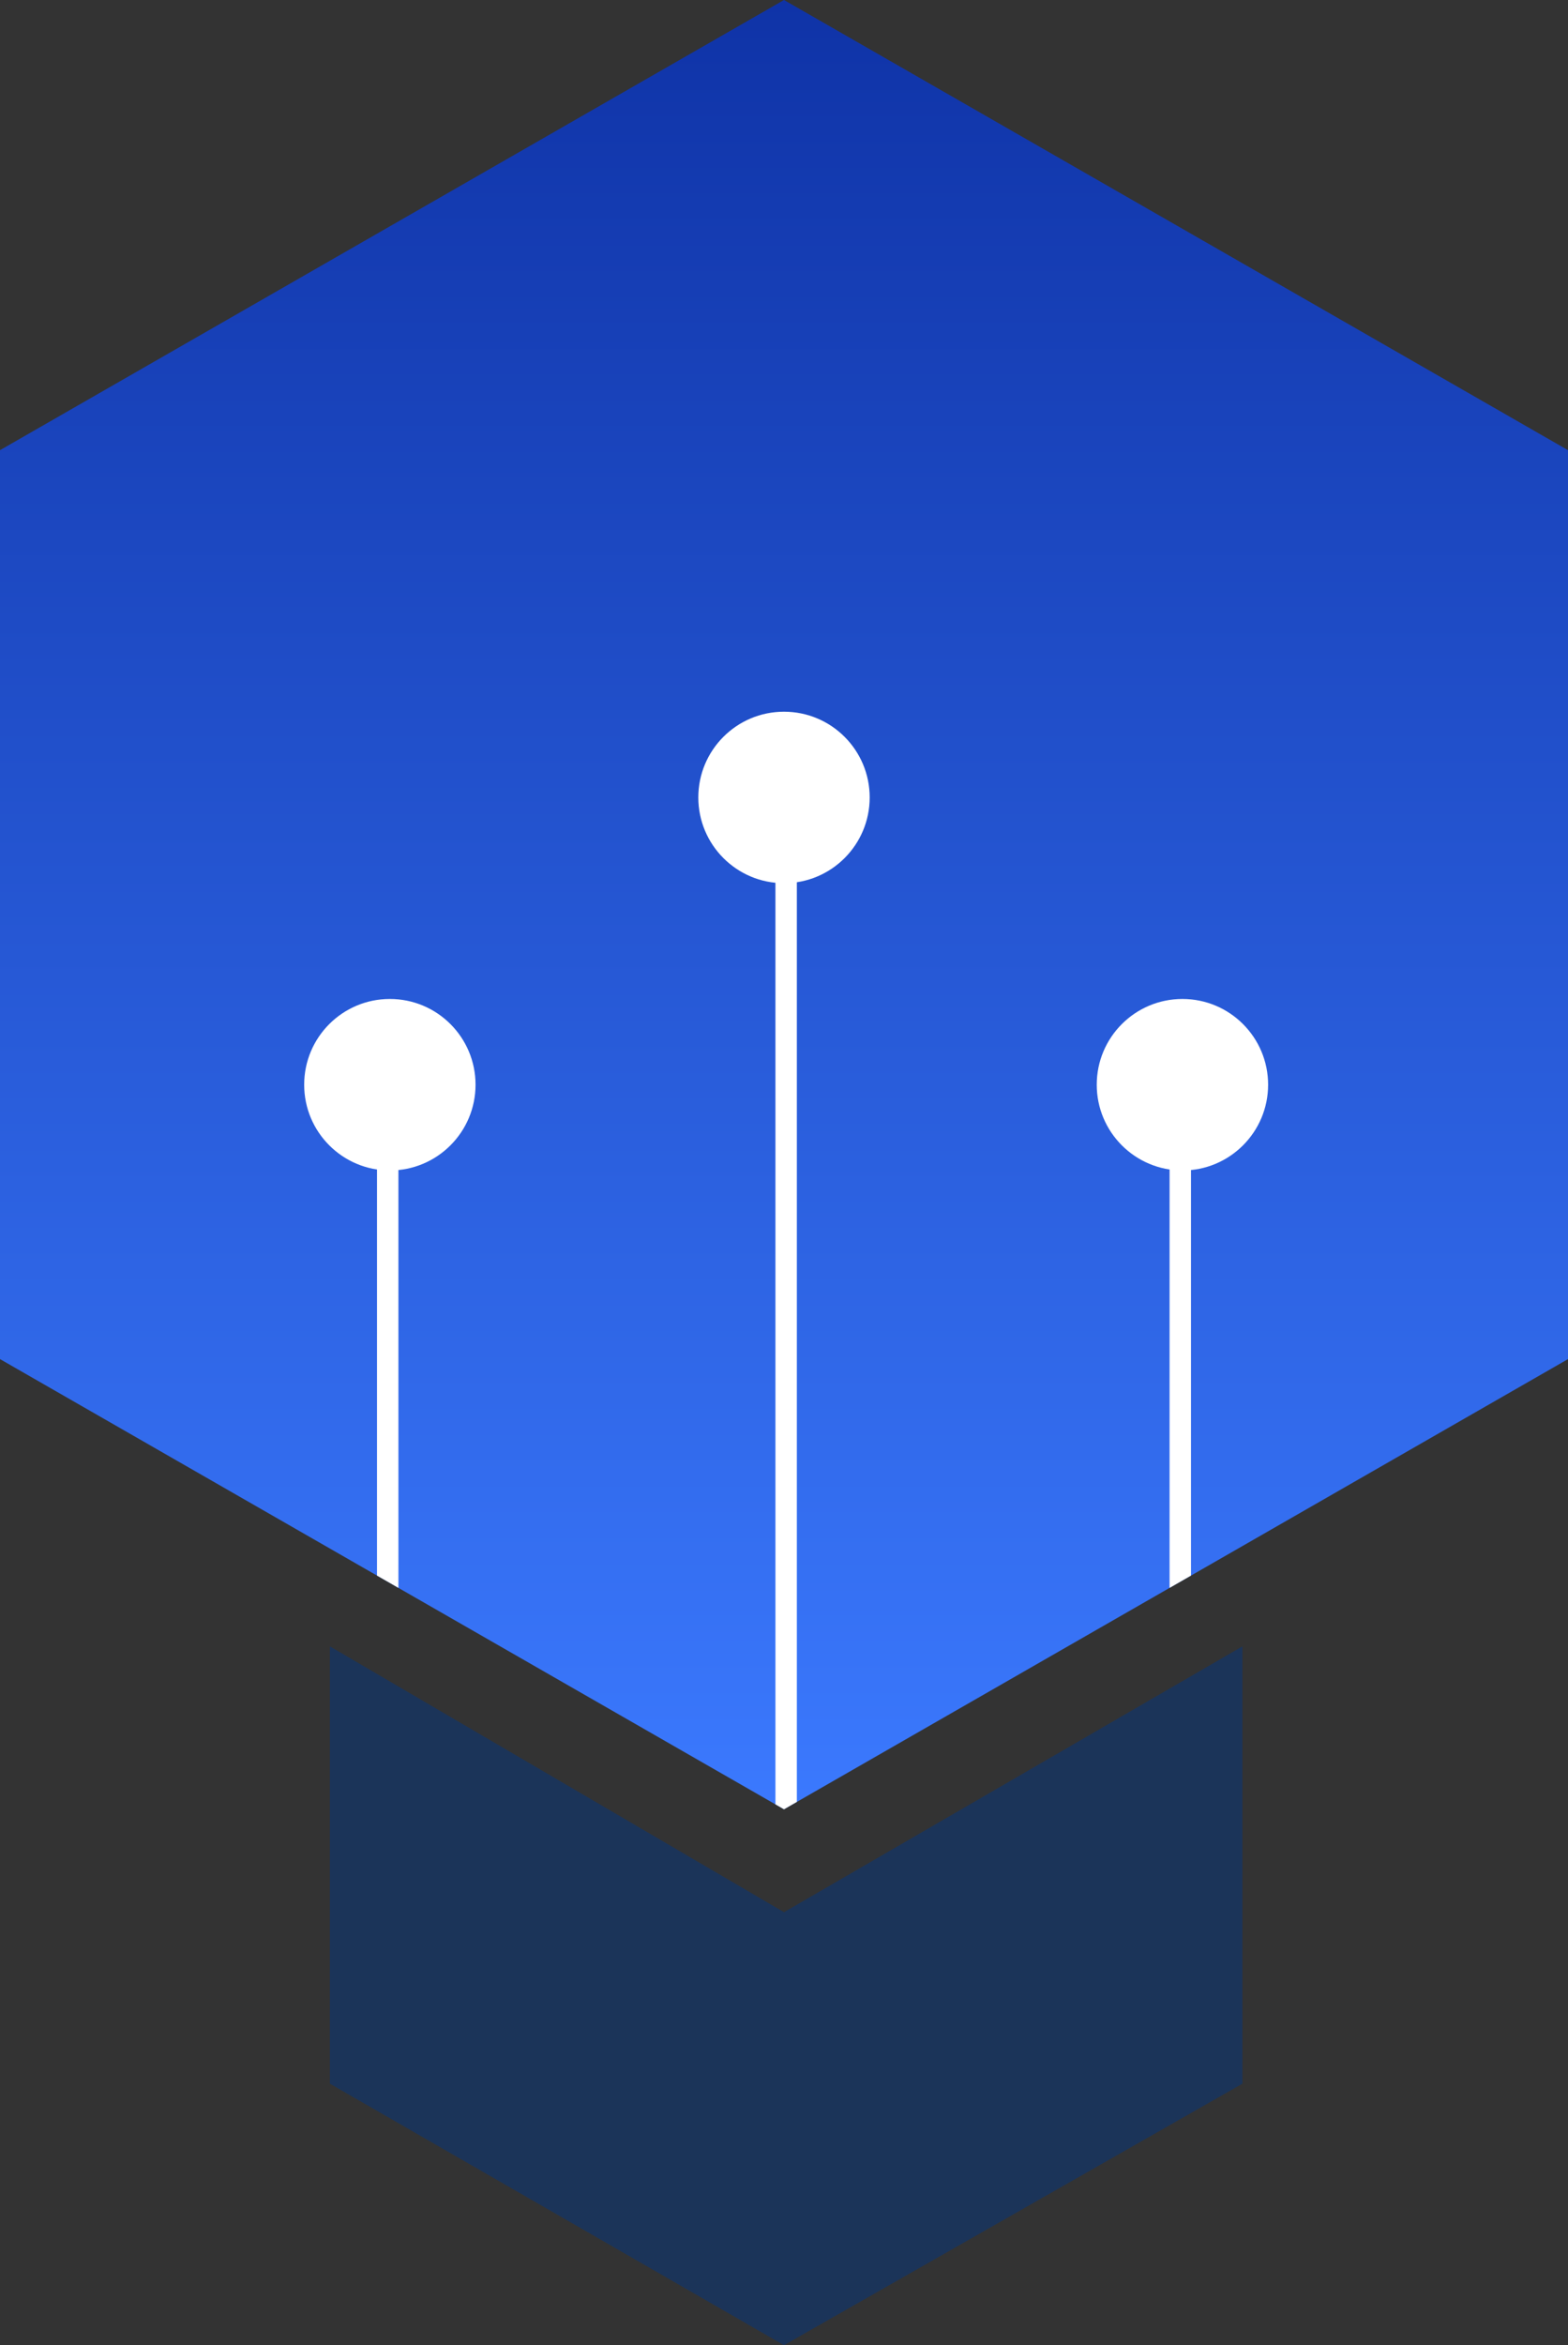 <?xml version="1.0" encoding="UTF-8"?>
<svg id="Layer_1" data-name="Layer 1" xmlns="http://www.w3.org/2000/svg" xmlns:xlink="http://www.w3.org/1999/xlink" viewBox="0 0 36.6 54.7">
  <rect x="0" y="0" width="36.6" height="54.7" fill="#333333" stroke="none"/>
  <defs>
    <style>
      .cls-1 {
        fill: #fff;
      }

      .cls-2 {
        fill: #1b3459;
      }

      .cls-3 {
        clip-path: url(#clippath-1);
      }

      .cls-4 {
        clip-path: url(#clippath);
      }

      .cls-5 {
        fill: none;
      }

      .cls-6 {
        fill: url(#linear-gradient);
      }
    </style>
    <clipPath id="clippath">
      <polygon class="cls-5" points="36.6 10.5 18.3 0 0 10.5 0 31.7 18.3 42.2 36.6 31.7 36.6 10.5"/>
    </clipPath>
    <linearGradient id="linear-gradient" x1="18.3" y1="55.4" x2="18.3" y2="13.2" gradientTransform="translate(0 55.4) scale(1 -1)" gradientUnits="userSpaceOnUse">
      <stop offset="0" stop-color="#0f33a7"/>
      <stop offset="1" stop-color="#3b79fe"/>
    </linearGradient>
    <clipPath id="clippath-1">
      <polygon class="cls-5" points="36.6 10.5 18.3 0 0 10.5 0 31.7 18.3 42.2 36.6 31.7 36.6 10.5"/>
    </clipPath>
  </defs>
  <polygon class="cls-2" points="18.3 44.6 7.7 38.4 7.7 48.6 18.3 54.7 29 48.6 29 38.4 18.3 44.6"/>
  <g>
    <g class="cls-4">
      <polygon class="cls-6" points="36.6 10.5 18.3 0 0 10.5 0 31.7 18.3 42.2 36.6 31.7 36.6 10.5"/>
    </g>
    <g class="cls-3">
      <g>
        <g>
          <rect class="cls-1" x="18.1" y="20.1" width=".5" height="22.7"/>
          <circle class="cls-1" cx="18.3" cy="18.6" r="2"/>
        </g>
        <g>
          <rect class="cls-1" x="8.8" y="26.9" width=".5" height="11.9"/>
          <circle class="cls-1" cx="9.1" cy="25.3" r="2"/>
        </g>
        <g>
          <rect class="cls-1" x="27.3" y="26.9" width=".5" height="11.9"/>
          <circle class="cls-1" cx="27.6" cy="25.3" r="2"/>
        </g>
      </g>
    </g>
  </g>
</svg>